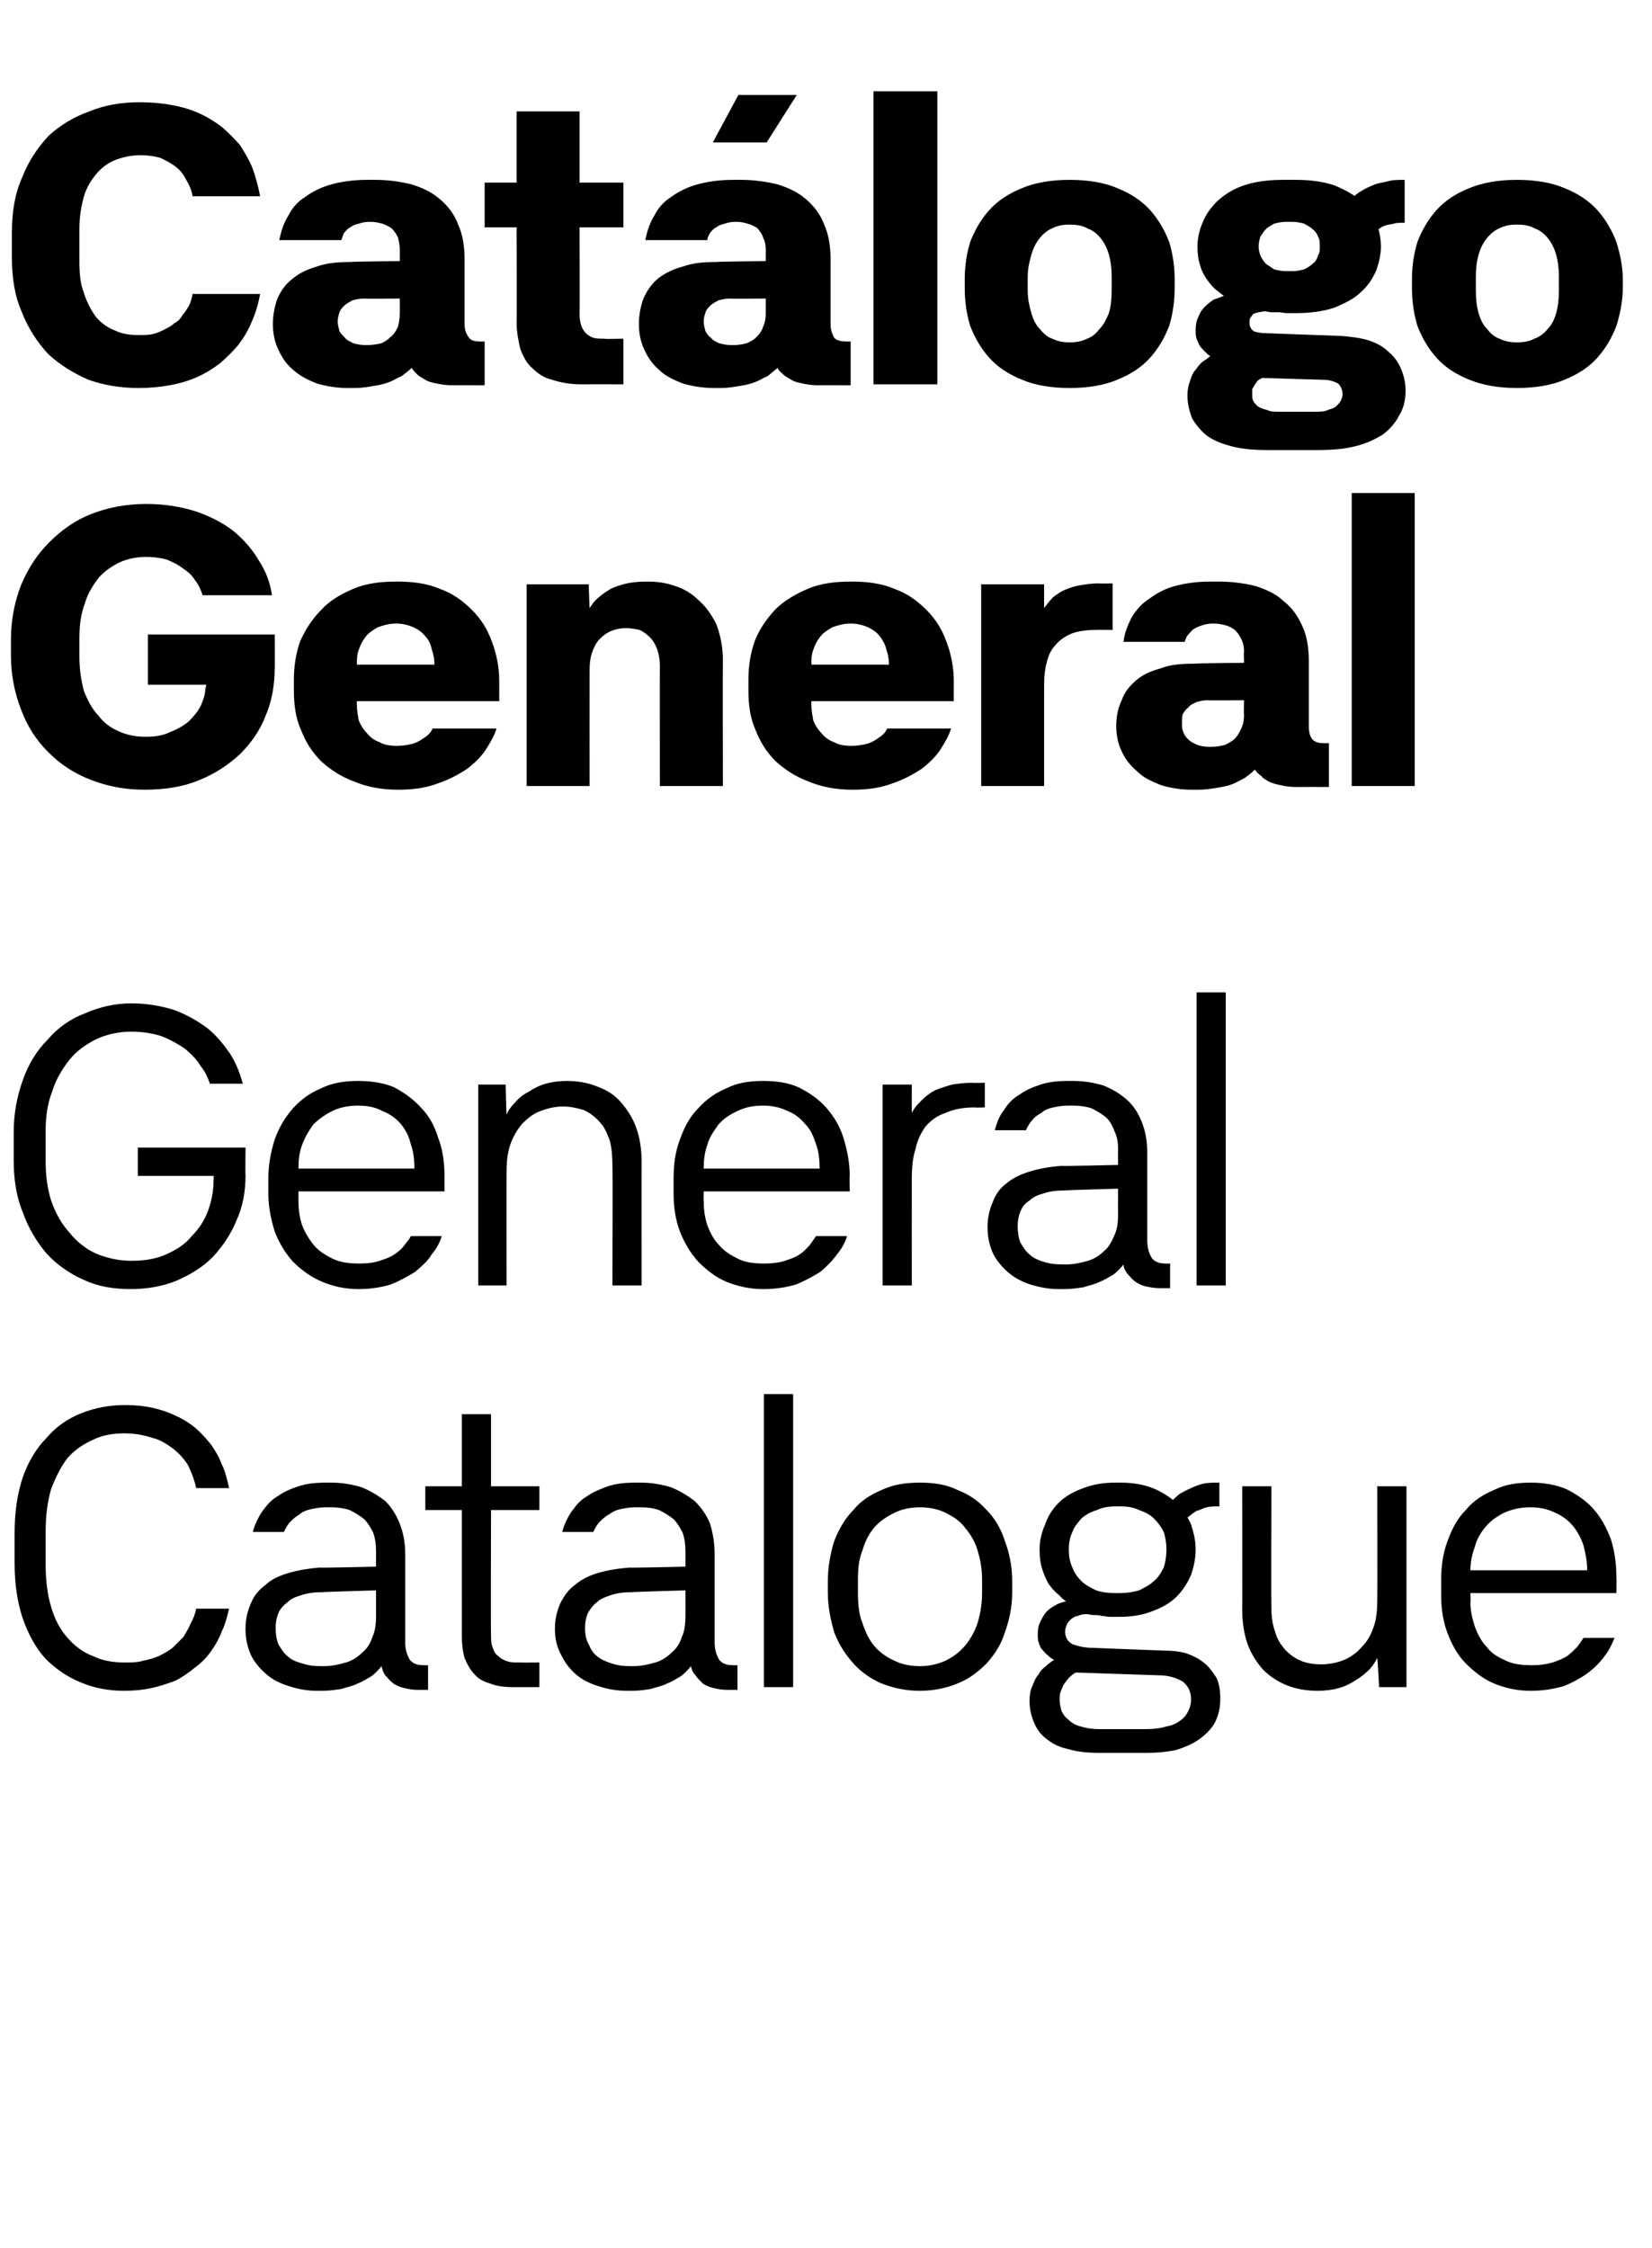 <?xml version="1.0" standalone="no"?>
<!DOCTYPE svg PUBLIC "-//W3C//DTD SVG 1.1//EN" "http://www.w3.org/Graphics/SVG/1.1/DTD/svg11.dtd">
<svg xmlns="http://www.w3.org/2000/svg" version="1.1" width="181px" height="246.2px" viewBox="0 -10 181 246.2" style="top:-10px">
  <desc>Cat logo General General Catalogue</desc>
  <defs/>
  <g id="Polygon326041">
    <path d="M 13.6 175.2 C 14.7 175.2 15.7 175.1 16.6 174.9 C 17.5 174.7 18.4 174.4 19.2 174.1 C 20 173.7 20.7 173.2 21.3 172.7 C 22 172.2 22.6 171.6 23.1 170.9 C 23.6 170.2 24 169.5 24.3 168.7 C 24.7 167.9 24.9 167 25.1 166.2 C 25.1 166.2 21.5 166.2 21.5 166.2 C 21.4 166.7 21.2 167.3 20.9 167.8 C 20.7 168.3 20.4 168.8 20.1 169.3 C 19.7 169.7 19.3 170.1 18.9 170.5 C 18.5 170.8 18 171.1 17.4 171.4 C 16.9 171.6 16.3 171.8 15.7 171.9 C 15.1 172.1 14.4 172.1 13.6 172.1 C 12.4 172.1 11.2 171.9 10.2 171.4 C 9.1 171 8.2 170.3 7.4 169.4 C 6.6 168.5 6 167.4 5.6 166 C 5.2 164.7 5 163.1 5 161.3 C 5 161.3 5 157.8 5 157.8 C 5 156 5.2 154.5 5.6 153.1 C 6.1 151.8 6.7 150.6 7.4 149.7 C 8.2 148.8 9.1 148.2 10.2 147.7 C 11.2 147.2 12.4 147 13.6 147 C 14.8 147 15.8 147.2 16.7 147.5 C 17.6 147.7 18.3 148.2 19 148.7 C 19.6 149.2 20.2 149.8 20.6 150.5 C 21 151.3 21.3 152.1 21.5 153 C 21.5 153 25.1 153 25.1 153 C 24.9 152.1 24.7 151.2 24.3 150.4 C 24 149.6 23.6 148.9 23.1 148.2 C 22.6 147.6 22.1 147 21.4 146.4 C 20.8 145.9 20 145.4 19.3 145.1 C 18.5 144.7 17.6 144.4 16.7 144.2 C 15.8 144 14.8 143.9 13.7 143.9 C 12 143.9 10.4 144.2 8.9 144.8 C 7.4 145.4 6.1 146.3 5.1 147.5 C 4 148.6 3.1 150.1 2.5 151.8 C 1.9 153.6 1.6 155.6 1.6 157.9 C 1.6 157.9 1.6 161.2 1.6 161.2 C 1.6 163.5 1.9 165.5 2.5 167.3 C 3.1 169 3.9 170.5 5 171.7 C 6.1 172.8 7.4 173.7 8.9 174.3 C 10.3 174.9 11.9 175.2 13.6 175.2 Z M 46.9 175.1 L 46.9 172.4 C 46.9 172.4 46.39 172.41 46.4 172.4 C 45.7 172.4 45.2 172.2 44.9 171.8 C 44.6 171.3 44.4 170.7 44.4 169.9 C 44.4 169.9 44.4 160.3 44.4 160.3 C 44.4 159 44.2 157.9 43.8 156.9 C 43.4 155.9 42.9 155.1 42.2 154.4 C 41.4 153.8 40.6 153.3 39.6 152.9 C 38.6 152.6 37.5 152.4 36.3 152.4 C 36.3 152.4 35.7 152.4 35.7 152.4 C 34.6 152.4 33.6 152.5 32.7 152.8 C 31.8 153.1 31.1 153.4 30.4 153.9 C 29.7 154.3 29.2 154.9 28.7 155.6 C 28.3 156.2 27.9 157 27.7 157.8 C 27.7 157.8 31.1 157.8 31.1 157.8 C 31.3 157.4 31.5 157 31.8 156.7 C 32.1 156.4 32.4 156.1 32.8 155.9 C 33.1 155.6 33.6 155.4 34.1 155.3 C 34.6 155.2 35.1 155.1 35.7 155.1 C 35.7 155.1 36.3 155.1 36.3 155.1 C 37 155.1 37.7 155.2 38.3 155.4 C 38.9 155.7 39.4 156 39.9 156.4 C 40.3 156.8 40.6 157.3 40.9 157.9 C 41.1 158.5 41.2 159.1 41.2 159.9 C 41.2 159.92 41.2 161.6 41.2 161.6 C 41.2 161.6 35.04 161.75 35 161.7 C 33.8 161.8 32.6 162 31.6 162.3 C 30.6 162.6 29.7 163 29.1 163.6 C 28.4 164.1 27.8 164.8 27.5 165.6 C 27.1 166.5 26.9 167.4 26.9 168.4 C 26.9 169.5 27.1 170.4 27.5 171.3 C 27.9 172.1 28.5 172.8 29.2 173.4 C 29.9 174 30.7 174.4 31.7 174.7 C 32.6 175 33.6 175.2 34.7 175.2 C 34.7 175.2 35.3 175.2 35.3 175.2 C 36.1 175.2 36.7 175.1 37.4 175 C 38 174.8 38.6 174.7 39.2 174.4 C 39.7 174.2 40.2 173.9 40.7 173.6 C 41.1 173.3 41.5 172.9 41.8 172.5 C 41.9 172.9 42 173.2 42.2 173.5 C 42.5 173.8 42.7 174.1 43.1 174.4 C 43.4 174.6 43.8 174.8 44.3 174.9 C 44.7 175 45.2 175.1 45.8 175.1 C 45.8 175.1 46.9 175.1 46.9 175.1 Z M 41.2 164.2 C 41.2 164.2 41.2 167.03 41.2 167 C 41.2 167.9 41.1 168.7 40.8 169.3 C 40.6 170 40.2 170.6 39.7 171 C 39.2 171.5 38.6 171.9 37.9 172.1 C 37.2 172.3 36.4 172.5 35.5 172.5 C 35.5 172.5 35.1 172.5 35.1 172.5 C 34.3 172.5 33.7 172.4 33.1 172.2 C 32.4 172 31.9 171.8 31.5 171.4 C 31.1 171.1 30.8 170.6 30.5 170.1 C 30.3 169.6 30.2 169 30.2 168.3 C 30.2 167.7 30.3 167.2 30.5 166.7 C 30.7 166.2 31.1 165.8 31.5 165.5 C 31.9 165.1 32.4 164.9 33.1 164.7 C 33.7 164.5 34.4 164.4 35.3 164.4 C 35.26 164.37 41.2 164.2 41.2 164.2 Z M 56.3 174.8 C 56.27 174.8 59.1 174.8 59.1 174.8 L 59.1 172.1 C 59.1 172.1 56.99 172.12 57 172.1 C 56.5 172.1 56 172.1 55.7 172 C 55.3 171.9 54.9 171.7 54.6 171.4 C 54.3 171.2 54.1 170.9 54 170.5 C 53.8 170.1 53.8 169.6 53.8 169.1 C 53.76 169.07 53.8 155.4 53.8 155.4 L 59.1 155.4 L 59.1 152.8 L 53.8 152.8 L 53.8 144.9 L 50.6 144.9 L 50.6 152.8 L 46.6 152.8 L 46.6 155.4 L 50.6 155.4 C 50.6 155.4 50.59 169.18 50.6 169.2 C 50.6 170.1 50.7 170.9 50.9 171.6 C 51.2 172.3 51.5 172.9 52 173.4 C 52.4 173.9 53 174.2 53.7 174.4 C 54.4 174.7 55.3 174.8 56.3 174.8 Z M 80.8 175.1 L 80.8 172.4 C 80.8 172.4 80.31 172.41 80.3 172.4 C 79.6 172.4 79.1 172.2 78.8 171.8 C 78.5 171.3 78.3 170.7 78.3 169.9 C 78.3 169.9 78.3 160.3 78.3 160.3 C 78.3 159 78.1 157.9 77.8 156.9 C 77.4 155.9 76.8 155.1 76.1 154.4 C 75.3 153.8 74.5 153.3 73.5 152.9 C 72.5 152.6 71.4 152.4 70.2 152.4 C 70.2 152.4 69.6 152.4 69.6 152.4 C 68.5 152.4 67.5 152.5 66.6 152.8 C 65.8 153.1 65 153.4 64.3 153.9 C 63.6 154.3 63.1 154.9 62.6 155.6 C 62.2 156.2 61.8 157 61.6 157.8 C 61.6 157.8 65 157.8 65 157.8 C 65.2 157.4 65.4 157 65.7 156.7 C 66 156.4 66.3 156.1 66.7 155.9 C 67.1 155.6 67.5 155.4 68 155.3 C 68.5 155.2 69 155.1 69.6 155.1 C 69.6 155.1 70.2 155.1 70.2 155.1 C 71 155.1 71.6 155.2 72.2 155.4 C 72.8 155.7 73.3 156 73.8 156.4 C 74.2 156.8 74.5 157.3 74.8 157.9 C 75 158.5 75.1 159.1 75.1 159.9 C 75.11 159.92 75.1 161.6 75.1 161.6 C 75.1 161.6 68.96 161.75 69 161.7 C 67.7 161.8 66.5 162 65.5 162.3 C 64.5 162.6 63.7 163 63 163.6 C 62.3 164.1 61.8 164.8 61.4 165.6 C 61 166.5 60.8 167.4 60.8 168.4 C 60.8 169.5 61 170.4 61.5 171.3 C 61.9 172.1 62.4 172.8 63.1 173.4 C 63.8 174 64.6 174.4 65.6 174.7 C 66.5 175 67.5 175.2 68.7 175.2 C 68.7 175.2 69.3 175.2 69.3 175.2 C 70 175.2 70.7 175.1 71.3 175 C 71.9 174.8 72.5 174.7 73.1 174.4 C 73.6 174.2 74.1 173.9 74.6 173.6 C 75 173.3 75.4 172.9 75.7 172.5 C 75.8 172.9 75.9 173.2 76.2 173.5 C 76.4 173.8 76.7 174.1 77 174.4 C 77.3 174.6 77.7 174.8 78.2 174.9 C 78.6 175 79.1 175.1 79.7 175.1 C 79.71 175.1 80.8 175.1 80.8 175.1 Z M 75.1 164.2 C 75.1 164.2 75.11 167.03 75.1 167 C 75.1 167.9 75 168.7 74.7 169.3 C 74.5 170 74.1 170.6 73.6 171 C 73.1 171.5 72.5 171.9 71.8 172.1 C 71.1 172.3 70.3 172.5 69.4 172.5 C 69.4 172.5 69 172.5 69 172.5 C 68.2 172.5 67.6 172.4 67 172.2 C 66.4 172 65.9 171.8 65.4 171.4 C 65 171.1 64.7 170.6 64.5 170.1 C 64.2 169.6 64.1 169 64.1 168.3 C 64.1 167.7 64.2 167.2 64.4 166.7 C 64.7 166.2 65 165.8 65.4 165.5 C 65.8 165.1 66.4 164.9 67 164.7 C 67.6 164.5 68.3 164.4 69.2 164.4 C 69.17 164.37 75.1 164.2 75.1 164.2 Z M 83.7 174.8 L 86.9 174.8 L 86.9 142.7 L 83.7 142.7 L 83.7 174.8 Z M 100.8 175.2 C 102.3 175.2 103.7 174.9 104.9 174.4 C 106.2 173.9 107.2 173.1 108.1 172.2 C 109 171.2 109.7 170.1 110.1 168.8 C 110.6 167.4 110.9 166 110.9 164.4 C 110.9 164.4 110.9 163.2 110.9 163.2 C 110.9 161.6 110.6 160.1 110.1 158.8 C 109.7 157.5 109 156.3 108.1 155.4 C 107.2 154.4 106.2 153.7 104.9 153.2 C 103.7 152.6 102.3 152.4 100.8 152.4 C 99.2 152.4 97.9 152.6 96.6 153.2 C 95.4 153.7 94.3 154.4 93.5 155.4 C 92.6 156.3 91.9 157.5 91.4 158.8 C 91 160.1 90.7 161.6 90.7 163.2 C 90.7 163.2 90.7 164.4 90.7 164.4 C 90.7 166 91 167.4 91.4 168.8 C 91.9 170.1 92.6 171.2 93.5 172.2 C 94.3 173.1 95.4 173.9 96.6 174.4 C 97.9 174.9 99.2 175.2 100.8 175.2 Z M 100.8 172.5 C 99.7 172.5 98.8 172.3 98 171.9 C 97.1 171.5 96.4 171 95.8 170.3 C 95.2 169.6 94.8 168.7 94.5 167.8 C 94.1 166.8 94 165.7 94 164.5 C 94 164.5 94 163 94 163 C 94 161.8 94.1 160.8 94.5 159.8 C 94.8 158.8 95.2 158 95.8 157.3 C 96.4 156.6 97.2 156.1 98 155.7 C 98.8 155.3 99.8 155.1 100.8 155.1 C 101.8 155.1 102.8 155.3 103.6 155.7 C 104.4 156.1 105.2 156.6 105.7 157.3 C 106.3 158 106.8 158.8 107.1 159.8 C 107.4 160.8 107.6 161.8 107.6 163 C 107.6 163 107.6 164.5 107.6 164.5 C 107.6 165.7 107.4 166.8 107.1 167.8 C 106.8 168.7 106.3 169.6 105.7 170.3 C 105.1 171 104.4 171.5 103.6 171.9 C 102.7 172.3 101.8 172.5 100.8 172.5 Z M 122.8 152.4 C 122.8 152.4 122.2 152.4 122.2 152.4 C 120.9 152.4 119.7 152.6 118.7 153 C 117.6 153.4 116.7 153.9 116 154.6 C 115.3 155.3 114.8 156.1 114.5 157 C 114.1 157.9 113.9 158.8 113.9 159.7 C 113.9 160.6 114 161.3 114.2 161.9 C 114.4 162.5 114.6 163 114.9 163.5 C 115.2 163.9 115.5 164.3 115.9 164.6 C 116.2 164.9 116.5 165.2 116.8 165.4 C 116.4 165.5 116 165.6 115.7 165.8 C 115.3 166 115 166.2 114.7 166.5 C 114.4 166.8 114.2 167.2 114 167.6 C 113.8 168 113.7 168.4 113.7 169 C 113.7 169.3 113.7 169.6 113.8 169.9 C 113.9 170.2 114 170.5 114.2 170.7 C 114.4 170.9 114.5 171.1 114.8 171.3 C 115 171.5 115.2 171.7 115.5 171.8 C 115.2 172 114.9 172.2 114.6 172.5 C 114.3 172.7 114 173 113.8 173.4 C 113.5 173.7 113.3 174.2 113.1 174.7 C 112.9 175.1 112.8 175.7 112.8 176.3 C 112.8 177.2 113 178 113.3 178.7 C 113.6 179.4 114 180 114.7 180.5 C 115.3 181 116.1 181.4 117.1 181.6 C 118.1 181.9 119.2 182 120.6 182 C 120.6 182 125.6 182 125.6 182 C 126.8 182 127.8 181.9 128.8 181.7 C 129.8 181.4 130.7 181 131.4 180.5 C 132.1 180 132.7 179.4 133.1 178.7 C 133.5 177.9 133.7 177.1 133.7 176.1 C 133.7 175.2 133.6 174.5 133.3 173.8 C 132.9 173.2 132.5 172.6 132 172.2 C 131.4 171.7 130.8 171.4 130 171.1 C 129.3 170.9 128.5 170.8 127.6 170.8 C 127.6 170.8 119.8 170.5 119.8 170.5 C 118.8 170.5 118.1 170.3 117.5 170.1 C 117 169.8 116.7 169.4 116.7 168.7 C 116.7 168.4 116.8 168.2 116.9 167.9 C 117 167.7 117.2 167.5 117.4 167.3 C 117.6 167.2 117.8 167 118.1 167 C 118.3 166.9 118.6 166.8 119 166.8 C 119.3 166.8 119.5 166.9 119.8 166.9 C 120.1 166.9 120.4 166.9 120.7 167 C 121 167 121.3 167.1 121.6 167.1 C 121.9 167.1 122.3 167.1 122.6 167.1 C 124 167.1 125.2 166.9 126.2 166.5 C 127.3 166.1 128.2 165.6 128.9 164.9 C 129.6 164.2 130.1 163.4 130.5 162.5 C 130.8 161.6 131 160.7 131 159.7 C 131 158.8 130.8 157.9 130.5 157 C 130.1 156.1 129.6 155.3 128.9 154.6 C 128.2 154 127.3 153.4 126.3 153 C 125.3 152.6 124.1 152.4 122.8 152.4 Z M 122.6 164.5 C 122.6 164.5 122.2 164.5 122.2 164.5 C 121.4 164.5 120.7 164.4 120.1 164.2 C 119.5 163.9 118.9 163.6 118.5 163.2 C 118.1 162.8 117.7 162.3 117.5 161.7 C 117.2 161.1 117.1 160.4 117.1 159.7 C 117.1 159.1 117.2 158.4 117.5 157.8 C 117.7 157.2 118.1 156.8 118.5 156.3 C 119 155.9 119.5 155.6 120.2 155.4 C 120.8 155.1 121.5 155 122.3 155 C 122.3 155 122.7 155 122.7 155 C 123.5 155 124.2 155.1 124.8 155.4 C 125.4 155.6 126 155.9 126.4 156.3 C 126.9 156.8 127.2 157.2 127.5 157.8 C 127.7 158.4 127.8 159.1 127.8 159.7 C 127.8 160.4 127.7 161.1 127.5 161.7 C 127.2 162.3 126.9 162.8 126.4 163.2 C 126 163.6 125.4 163.9 124.8 164.2 C 124.1 164.4 123.4 164.5 122.6 164.5 Z M 125.5 179.4 C 125.5 179.4 120.5 179.4 120.5 179.4 C 119.7 179.4 119 179.3 118.4 179.1 C 117.9 179 117.4 178.7 117.1 178.4 C 116.7 178.1 116.5 177.8 116.3 177.4 C 116.2 177 116.1 176.6 116.1 176.2 C 116.1 175.9 116.1 175.6 116.2 175.3 C 116.3 175.1 116.4 174.8 116.5 174.6 C 116.7 174.3 116.9 174 117.1 173.8 C 117.3 173.6 117.6 173.3 117.9 173.2 C 117.9 173.2 126.9 173.5 126.9 173.5 C 128.1 173.5 128.9 173.8 129.6 174.2 C 130.2 174.7 130.5 175.3 130.5 176.2 C 130.5 176.6 130.4 177 130.2 177.4 C 130 177.8 129.8 178.1 129.4 178.4 C 129 178.7 128.5 179 127.8 179.1 C 127.2 179.3 126.4 179.4 125.5 179.4 Z M 128.3 154.5 C 128.3 154.5 129.9 156.4 129.9 156.4 C 130 156.3 130.1 156.2 130.4 156 C 130.6 155.8 130.8 155.7 131.1 155.5 C 131.5 155.4 131.8 155.2 132.2 155.1 C 132.6 155 133.1 155 133.6 155 C 133.6 155 133.6 152.4 133.6 152.4 C 133 152.4 132.4 152.4 131.9 152.5 C 131.4 152.6 130.9 152.8 130.5 153 C 130 153.2 129.7 153.4 129.3 153.6 C 128.9 153.9 128.6 154.2 128.3 154.5 Z M 144.4 175.2 C 145.2 175.2 146 175.1 146.7 174.9 C 147.4 174.7 148 174.4 148.6 174 C 149.1 173.7 149.6 173.3 150 172.9 C 150.4 172.5 150.7 172 150.9 171.6 C 150.93 171.61 151.1 174.8 151.1 174.8 L 154.1 174.8 L 154.1 152.8 L 150.9 152.8 C 150.9 152.8 150.93 165.24 150.9 165.2 C 150.9 166.4 150.8 167.4 150.5 168.2 C 150.2 169.1 149.8 169.8 149.2 170.4 C 148.7 171 148 171.5 147.3 171.8 C 146.6 172.1 145.7 172.3 144.8 172.3 C 144 172.3 143.2 172.2 142.5 171.9 C 141.8 171.6 141.3 171.2 140.8 170.7 C 140.3 170.1 139.9 169.5 139.7 168.7 C 139.4 167.9 139.3 167 139.3 166 C 139.26 165.99 139.3 152.8 139.3 152.8 L 136.1 152.8 C 136.1 152.8 136.13 166.24 136.1 166.2 C 136.1 167.7 136.3 169 136.7 170.1 C 137.1 171.2 137.7 172.1 138.4 172.9 C 139.1 173.6 140 174.2 141 174.6 C 142 175 143.1 175.2 144.4 175.2 Z M 167.7 175.2 C 169.1 175.2 170.2 175 171.3 174.7 C 172.3 174.3 173.2 173.8 173.9 173.3 C 174.7 172.7 175.3 172.1 175.8 171.4 C 176.3 170.8 176.6 170.1 176.9 169.4 C 176.9 169.4 173.5 169.4 173.5 169.4 C 173.3 169.7 173.1 170 172.8 170.4 C 172.5 170.7 172.1 171.1 171.7 171.4 C 171.2 171.7 170.7 171.9 170.1 172.1 C 169.4 172.3 168.7 172.4 167.9 172.4 C 166.8 172.4 165.8 172.3 165 171.9 C 164.1 171.5 163.4 171.1 162.9 170.4 C 162.3 169.8 161.9 169 161.6 168.2 C 161.3 167.3 161.1 166.4 161.1 165.5 C 161.15 165.47 161.1 164.5 161.1 164.5 L 177.1 164.5 C 177.1 164.5 177.13 162.77 177.1 162.8 C 177.1 161.3 176.9 159.9 176.5 158.6 C 176 157.3 175.4 156.2 174.6 155.3 C 173.8 154.4 172.8 153.7 171.6 153.1 C 170.4 152.6 169.1 152.4 167.7 152.4 C 166.2 152.4 164.9 152.6 163.7 153.2 C 162.5 153.7 161.4 154.4 160.6 155.4 C 159.7 156.3 159.1 157.4 158.6 158.8 C 158.1 160.1 157.9 161.5 157.9 163.1 C 157.9 163.1 157.9 164.7 157.9 164.7 C 157.9 166.2 158.1 167.6 158.6 168.9 C 159.1 170.2 159.7 171.3 160.6 172.2 C 161.5 173.1 162.5 173.9 163.7 174.4 C 164.9 174.9 166.2 175.2 167.7 175.2 Z M 173.9 162 C 173.9 162 161.1 162 161.1 162 C 161.1 161.1 161.3 160.2 161.6 159.4 C 161.8 158.6 162.2 157.9 162.8 157.2 C 163.3 156.6 164 156.1 164.8 155.7 C 165.7 155.3 166.6 155.1 167.7 155.1 C 168.7 155.1 169.6 155.3 170.4 155.7 C 171.1 156 171.8 156.5 172.3 157.1 C 172.8 157.7 173.2 158.4 173.5 159.3 C 173.7 160.1 173.9 161 173.9 162 Z " stroke="none" fill="#000"/>
  </g>
  <g id="Polygon326040">
    <path d="M 14.3 131.2 C 16.1 131.2 17.8 130.9 19.3 130.3 C 20.9 129.6 22.2 128.8 23.3 127.7 C 24.4 126.5 25.3 125.2 25.9 123.7 C 26.6 122.2 26.9 120.5 26.9 118.8 C 26.87 118.77 26.9 115.7 26.9 115.7 L 15.1 115.7 L 15.1 118.8 L 23.4 118.8 C 23.4 118.8 23.44 119.17 23.4 119.2 C 23.4 120.4 23.2 121.5 22.8 122.6 C 22.4 123.7 21.8 124.6 21 125.4 C 20.3 126.3 19.3 126.9 18.2 127.4 C 17.1 127.9 15.8 128.1 14.4 128.1 C 13 128.1 11.7 127.8 10.5 127.3 C 9.4 126.8 8.4 126 7.6 125 C 6.7 124 6.1 122.9 5.6 121.5 C 5.2 120.2 5 118.8 5 117.2 C 5 117.2 5 113.9 5 113.9 C 5 112.3 5.2 110.9 5.7 109.6 C 6.1 108.3 6.8 107.1 7.6 106.1 C 8.4 105.1 9.4 104.4 10.6 103.8 C 11.7 103.3 13 103 14.4 103 C 15.6 103 16.8 103.2 17.7 103.5 C 18.7 103.9 19.6 104.4 20.3 104.9 C 21 105.5 21.6 106.1 22 106.8 C 22.5 107.4 22.8 108.1 23 108.7 C 23 108.7 26.6 108.7 26.6 108.7 C 26.3 107.6 25.9 106.5 25.2 105.4 C 24.5 104.4 23.7 103.4 22.7 102.6 C 21.6 101.8 20.4 101.1 19 100.6 C 17.7 100.2 16.1 99.9 14.4 99.9 C 12.6 99.9 10.9 100.3 9.3 101 C 7.7 101.6 6.3 102.6 5.2 103.9 C 4 105.1 3.1 106.6 2.5 108.3 C 1.9 110 1.5 111.9 1.5 114 C 1.5 114 1.5 117.1 1.5 117.1 C 1.5 119.2 1.8 121.1 2.5 122.8 C 3.1 124.5 4 126 5.1 127.3 C 6.2 128.5 7.6 129.5 9.2 130.2 C 10.7 130.9 12.4 131.2 14.3 131.2 Z M 39.3 131.2 C 40.6 131.2 41.8 131 42.8 130.7 C 43.8 130.3 44.7 129.8 45.5 129.3 C 46.2 128.7 46.9 128.1 47.3 127.4 C 47.8 126.8 48.2 126.1 48.4 125.4 C 48.4 125.4 45 125.4 45 125.4 C 44.9 125.7 44.6 126 44.3 126.4 C 44.1 126.7 43.7 127.1 43.2 127.4 C 42.8 127.7 42.2 127.9 41.6 128.1 C 41 128.3 40.3 128.4 39.4 128.4 C 38.3 128.4 37.4 128.3 36.5 127.9 C 35.7 127.5 35 127.1 34.4 126.4 C 33.9 125.8 33.4 125 33.1 124.2 C 32.8 123.3 32.7 122.4 32.7 121.5 C 32.7 121.47 32.7 120.5 32.7 120.5 L 48.7 120.5 C 48.7 120.5 48.69 118.77 48.7 118.8 C 48.7 117.3 48.5 115.9 48 114.6 C 47.6 113.3 47 112.2 46.1 111.3 C 45.3 110.4 44.3 109.7 43.2 109.1 C 42 108.6 40.7 108.4 39.2 108.4 C 37.8 108.4 36.4 108.6 35.2 109.2 C 34 109.7 33 110.4 32.1 111.4 C 31.3 112.3 30.6 113.4 30.1 114.8 C 29.7 116.1 29.4 117.5 29.4 119.1 C 29.4 119.1 29.4 120.7 29.4 120.7 C 29.4 122.2 29.7 123.6 30.1 124.9 C 30.6 126.2 31.3 127.3 32.1 128.2 C 33 129.1 34.1 129.9 35.3 130.4 C 36.5 130.9 37.8 131.2 39.3 131.2 Z M 45.4 118 C 45.4 118 32.7 118 32.7 118 C 32.7 117.1 32.8 116.2 33.1 115.4 C 33.4 114.6 33.8 113.9 34.3 113.2 C 34.9 112.6 35.6 112.1 36.4 111.7 C 37.2 111.3 38.2 111.1 39.2 111.1 C 40.3 111.1 41.2 111.3 41.9 111.7 C 42.7 112 43.4 112.5 43.9 113.1 C 44.4 113.7 44.8 114.4 45 115.3 C 45.3 116.1 45.4 117 45.4 118 Z M 52.4 130.8 L 55.5 130.8 C 55.5 130.8 55.48 118.39 55.5 118.4 C 55.5 117.3 55.6 116.3 55.9 115.4 C 56.2 114.5 56.7 113.7 57.2 113.1 C 57.8 112.5 58.4 112 59.2 111.7 C 60 111.4 60.8 111.2 61.7 111.2 C 62.6 111.2 63.3 111.4 64 111.6 C 64.6 111.9 65.2 112.3 65.7 112.9 C 66.2 113.4 66.5 114.1 66.8 114.9 C 67 115.6 67.1 116.6 67.1 117.6 C 67.15 117.58 67.1 130.8 67.1 130.8 L 70.3 130.8 C 70.3 130.8 70.28 117.32 70.3 117.3 C 70.3 115.9 70.1 114.6 69.7 113.5 C 69.3 112.4 68.7 111.5 68 110.7 C 67.3 109.9 66.5 109.4 65.4 109 C 64.4 108.6 63.3 108.4 62.1 108.4 C 61.3 108.4 60.5 108.5 59.8 108.7 C 59.1 108.9 58.5 109.2 57.9 109.6 C 57.3 109.9 56.8 110.3 56.4 110.8 C 56 111.2 55.7 111.6 55.5 112.1 C 55.48 112.06 55.4 108.8 55.4 108.8 L 52.4 108.8 L 52.4 130.8 Z M 83.6 131.2 C 85 131.2 86.2 131 87.2 130.7 C 88.2 130.3 89.1 129.8 89.9 129.3 C 90.6 128.7 91.2 128.1 91.7 127.4 C 92.2 126.8 92.6 126.1 92.8 125.4 C 92.8 125.4 89.4 125.4 89.4 125.4 C 89.2 125.7 89 126 88.7 126.4 C 88.4 126.7 88.1 127.1 87.6 127.4 C 87.2 127.7 86.6 127.9 86 128.1 C 85.4 128.3 84.6 128.4 83.8 128.4 C 82.7 128.4 81.7 128.3 80.9 127.9 C 80.1 127.5 79.4 127.1 78.8 126.4 C 78.2 125.8 77.8 125 77.5 124.2 C 77.2 123.3 77.1 122.4 77.1 121.5 C 77.07 121.47 77.1 120.5 77.1 120.5 L 93.1 120.5 C 93.1 120.5 93.06 118.77 93.1 118.8 C 93.1 117.3 92.8 115.9 92.4 114.6 C 92 113.3 91.3 112.2 90.5 111.3 C 89.7 110.4 88.7 109.7 87.5 109.1 C 86.4 108.6 85.1 108.4 83.6 108.4 C 82.1 108.4 80.8 108.6 79.6 109.2 C 78.4 109.7 77.4 110.4 76.5 111.4 C 75.6 112.3 75 113.4 74.5 114.8 C 74 116.1 73.8 117.5 73.8 119.1 C 73.8 119.1 73.8 120.7 73.8 120.7 C 73.8 122.2 74 123.6 74.5 124.9 C 75 126.2 75.7 127.3 76.5 128.2 C 77.4 129.1 78.4 129.9 79.6 130.4 C 80.8 130.9 82.2 131.2 83.6 131.2 Z M 89.8 118 C 89.8 118 77.1 118 77.1 118 C 77.1 117.1 77.2 116.2 77.5 115.4 C 77.7 114.6 78.2 113.9 78.7 113.2 C 79.2 112.6 79.9 112.1 80.8 111.7 C 81.6 111.3 82.5 111.1 83.6 111.1 C 84.6 111.1 85.5 111.3 86.3 111.7 C 87.1 112 87.7 112.5 88.2 113.1 C 88.8 113.7 89.1 114.4 89.4 115.3 C 89.7 116.1 89.8 117 89.8 118 Z M 96.7 130.8 L 99.9 130.8 C 99.9 130.8 99.89 119.2 99.9 119.2 C 99.9 117.9 100 116.8 100.3 115.9 C 100.5 114.9 100.9 114.1 101.4 113.4 C 102 112.7 102.7 112.2 103.6 111.9 C 104.5 111.5 105.5 111.3 106.8 111.3 C 106.81 111.34 107.9 111.3 107.9 111.3 L 107.9 108.6 C 107.9 108.6 106.47 108.64 106.5 108.6 C 105.7 108.6 105 108.7 104.3 108.8 C 103.6 109 103 109.2 102.5 109.4 C 101.9 109.7 101.4 110.1 101 110.5 C 100.6 110.9 100.2 111.3 99.9 111.9 C 99.89 111.89 99.9 108.8 99.9 108.8 L 96.7 108.8 L 96.7 130.8 Z M 128.2 131.1 L 128.2 128.4 C 128.2 128.4 127.68 128.41 127.7 128.4 C 127 128.4 126.5 128.2 126.2 127.8 C 125.9 127.3 125.7 126.7 125.7 125.9 C 125.7 125.9 125.7 116.3 125.7 116.3 C 125.7 115 125.5 113.9 125.1 112.9 C 124.7 111.9 124.2 111.1 123.4 110.4 C 122.7 109.8 121.9 109.3 120.9 108.9 C 119.9 108.6 118.8 108.4 117.6 108.4 C 117.6 108.4 117 108.4 117 108.4 C 115.9 108.4 114.9 108.5 114 108.8 C 113.1 109.1 112.4 109.4 111.7 109.9 C 111 110.3 110.4 110.9 110 111.6 C 109.5 112.2 109.2 113 109 113.8 C 109 113.8 112.4 113.8 112.4 113.8 C 112.6 113.4 112.8 113 113.1 112.7 C 113.3 112.4 113.7 112.1 114.1 111.9 C 114.4 111.6 114.9 111.4 115.4 111.3 C 115.9 111.2 116.4 111.1 117 111.1 C 117 111.1 117.6 111.1 117.6 111.1 C 118.3 111.1 119 111.2 119.6 111.4 C 120.2 111.7 120.7 112 121.2 112.4 C 121.6 112.8 121.9 113.3 122.1 113.9 C 122.4 114.5 122.5 115.1 122.5 115.9 C 122.48 115.92 122.5 117.6 122.5 117.6 C 122.5 117.6 116.33 117.75 116.3 117.7 C 115 117.8 113.9 118 112.9 118.3 C 111.9 118.6 111 119 110.3 119.6 C 109.6 120.1 109.1 120.8 108.8 121.6 C 108.4 122.5 108.2 123.4 108.2 124.4 C 108.2 125.5 108.4 126.4 108.8 127.3 C 109.2 128.1 109.8 128.8 110.5 129.4 C 111.2 130 112 130.4 112.9 130.7 C 113.9 131 114.9 131.2 116 131.2 C 116 131.2 116.6 131.2 116.6 131.2 C 117.4 131.2 118 131.1 118.7 131 C 119.3 130.8 119.9 130.7 120.5 130.4 C 121 130.2 121.5 129.9 122 129.6 C 122.4 129.3 122.8 128.9 123.1 128.5 C 123.1 128.9 123.3 129.2 123.5 129.5 C 123.8 129.8 124 130.1 124.4 130.4 C 124.7 130.6 125.1 130.8 125.5 130.9 C 126 131 126.5 131.1 127.1 131.1 C 127.08 131.1 128.2 131.1 128.2 131.1 Z M 122.5 120.2 C 122.5 120.2 122.48 123.03 122.5 123 C 122.5 123.9 122.4 124.7 122.1 125.3 C 121.8 126 121.5 126.6 121 127 C 120.5 127.5 119.9 127.9 119.2 128.1 C 118.5 128.3 117.7 128.5 116.8 128.5 C 116.8 128.5 116.4 128.5 116.4 128.5 C 115.6 128.5 114.9 128.4 114.3 128.2 C 113.7 128 113.2 127.8 112.8 127.4 C 112.4 127.1 112.1 126.6 111.8 126.1 C 111.6 125.6 111.5 125 111.5 124.3 C 111.5 123.7 111.6 123.2 111.8 122.7 C 112 122.2 112.3 121.8 112.8 121.5 C 113.2 121.1 113.7 120.9 114.4 120.7 C 115 120.5 115.7 120.4 116.5 120.4 C 116.54 120.37 122.5 120.2 122.5 120.2 Z M 131.1 130.8 L 134.3 130.8 L 134.3 98.7 L 131.1 98.7 L 131.1 130.8 Z " stroke="none" fill="#000"/>
  </g>
  <g id="Polygon326039">
    <path d="M 15.8 76.5 C 18 76.5 20 76.2 21.7 75.5 C 23.5 74.8 25 73.8 26.3 72.6 C 27.5 71.4 28.5 70 29.1 68.4 C 29.8 66.8 30.1 65 30.1 63.1 C 30.13 63.1 30.1 59.5 30.1 59.5 L 16.2 59.5 L 16.2 65 L 22.6 65 C 22.6 65 22.55 65.35 22.5 65.4 C 22.5 66 22.3 66.6 22 67.3 C 21.7 67.9 21.2 68.5 20.7 69 C 20.1 69.5 19.4 69.9 18.6 70.2 C 17.8 70.6 16.9 70.7 15.9 70.7 C 14.8 70.7 13.9 70.5 13 70.1 C 12.1 69.7 11.4 69.2 10.8 68.4 C 10.1 67.7 9.6 66.7 9.2 65.7 C 8.9 64.6 8.7 63.3 8.7 62 C 8.7 62 8.7 59.8 8.7 59.8 C 8.7 58.4 8.9 57.1 9.3 56.1 C 9.6 55 10.2 54.1 10.8 53.3 C 11.5 52.5 12.3 52 13.1 51.6 C 14 51.2 15 51 16 51 C 16.8 51 17.6 51.1 18.3 51.3 C 19 51.6 19.6 51.9 20.1 52.3 C 20.7 52.7 21.1 53.1 21.4 53.6 C 21.8 54.1 22 54.6 22.2 55.2 C 22.2 55.2 29.8 55.2 29.8 55.2 C 29.6 53.8 29.1 52.5 28.3 51.3 C 27.6 50.1 26.6 49 25.5 48.1 C 24.3 47.2 22.9 46.5 21.4 46 C 19.8 45.5 18 45.2 16 45.2 C 13.8 45.2 11.8 45.6 10 46.3 C 8.2 47 6.7 48.1 5.4 49.4 C 4.1 50.7 3.1 52.2 2.3 54.1 C 1.6 55.9 1.2 57.9 1.2 60.1 C 1.2 60.1 1.2 61.8 1.2 61.8 C 1.2 63.9 1.6 65.9 2.3 67.7 C 3 69.6 4 71.1 5.3 72.4 C 6.6 73.7 8.1 74.7 9.9 75.4 C 11.7 76.1 13.6 76.5 15.8 76.5 Z M 43.6 76.5 C 45.3 76.5 46.7 76.3 48 75.8 C 49.2 75.4 50.3 74.8 51.2 74.2 C 52.1 73.5 52.8 72.8 53.3 72 C 53.8 71.2 54.2 70.5 54.4 69.8 C 54.4 69.8 47.4 69.8 47.4 69.8 C 47.3 70 47.2 70.2 47 70.4 C 46.8 70.6 46.5 70.8 46.2 71 C 45.9 71.2 45.5 71.4 45.1 71.5 C 44.6 71.6 44.1 71.7 43.5 71.7 C 42.8 71.7 42.1 71.6 41.6 71.3 C 41 71.1 40.5 70.7 40.2 70.3 C 39.8 69.9 39.5 69.4 39.3 68.9 C 39.2 68.3 39.1 67.8 39.1 67.2 C 39.07 67.23 39.1 66.8 39.1 66.8 L 54.7 66.8 C 54.7 66.8 54.69 64.63 54.7 64.6 C 54.7 63.1 54.4 61.6 53.9 60.3 C 53.4 58.9 52.7 57.8 51.7 56.8 C 50.7 55.8 49.6 55 48.2 54.5 C 46.8 53.9 45.2 53.7 43.5 53.7 C 41.7 53.7 40.1 53.9 38.7 54.5 C 37.3 55.1 36.1 55.8 35.2 56.8 C 34.2 57.8 33.5 58.9 32.9 60.2 C 32.4 61.6 32.2 63 32.2 64.5 C 32.2 64.5 32.2 65.7 32.2 65.7 C 32.2 67.2 32.4 68.7 33 70 C 33.5 71.3 34.2 72.4 35.2 73.4 C 36.2 74.3 37.4 75.1 38.8 75.6 C 40.2 76.2 41.8 76.5 43.6 76.5 Z M 47.6 62.8 C 47.6 62.8 39.1 62.8 39.1 62.8 C 39.1 62.3 39.1 61.7 39.3 61.2 C 39.5 60.6 39.7 60.2 40.1 59.7 C 40.4 59.3 40.9 59 41.4 58.7 C 42 58.5 42.6 58.3 43.4 58.3 C 44.2 58.3 44.8 58.5 45.3 58.7 C 45.9 59 46.3 59.3 46.6 59.7 C 47 60.1 47.2 60.6 47.3 61.1 C 47.5 61.7 47.6 62.2 47.6 62.8 Z M 57.7 76.1 L 64.6 76.1 C 64.6 76.1 64.59 63.33 64.6 63.3 C 64.6 62.6 64.7 61.9 64.9 61.4 C 65.1 60.8 65.4 60.3 65.7 60 C 66.1 59.6 66.5 59.3 67 59.1 C 67.5 58.9 68 58.8 68.6 58.8 C 69.1 58.8 69.6 58.9 70.1 59 C 70.5 59.2 70.9 59.5 71.2 59.8 C 71.6 60.2 71.8 60.6 72 61.1 C 72.2 61.7 72.3 62.3 72.3 62.9 C 72.28 62.93 72.3 76.1 72.3 76.1 L 79.2 76.1 C 79.2 76.1 79.18 62.22 79.2 62.2 C 79.2 60.8 78.9 59.5 78.5 58.4 C 78 57.4 77.4 56.5 76.6 55.8 C 75.9 55.1 75 54.5 74 54.2 C 72.9 53.8 71.9 53.7 70.8 53.7 C 69.9 53.7 69 53.8 68.3 54 C 67.6 54.2 67 54.4 66.6 54.7 C 66.1 55 65.6 55.4 65.3 55.7 C 65 56 64.8 56.3 64.6 56.6 C 64.59 56.63 64.5 54 64.5 54 L 57.7 54 L 57.7 76.1 Z M 93.4 76.5 C 95.1 76.5 96.5 76.3 97.8 75.8 C 99 75.4 100.1 74.8 101 74.2 C 101.9 73.5 102.6 72.8 103.1 72 C 103.6 71.2 104 70.5 104.2 69.8 C 104.2 69.8 97.2 69.8 97.2 69.8 C 97.1 70 97 70.2 96.8 70.4 C 96.6 70.6 96.3 70.8 96 71 C 95.7 71.2 95.3 71.4 94.9 71.5 C 94.4 71.6 93.9 71.7 93.3 71.7 C 92.6 71.7 91.9 71.6 91.4 71.3 C 90.8 71.1 90.3 70.7 90 70.3 C 89.6 69.9 89.3 69.4 89.1 68.9 C 89 68.3 88.9 67.8 88.9 67.2 C 88.87 67.23 88.9 66.8 88.9 66.8 L 104.5 66.8 C 104.5 66.8 104.49 64.63 104.5 64.6 C 104.5 63.1 104.2 61.6 103.7 60.3 C 103.2 58.9 102.5 57.8 101.5 56.8 C 100.5 55.8 99.4 55 98 54.5 C 96.6 53.9 95 53.7 93.3 53.7 C 91.5 53.7 89.9 53.9 88.5 54.5 C 87.1 55.1 85.9 55.8 84.9 56.8 C 84 57.8 83.2 58.9 82.7 60.2 C 82.2 61.6 82 63 82 64.5 C 82 64.5 82 65.7 82 65.7 C 82 67.2 82.2 68.7 82.8 70 C 83.3 71.3 84 72.4 85 73.4 C 86 74.3 87.2 75.1 88.6 75.6 C 90 76.2 91.6 76.5 93.4 76.5 Z M 97.4 62.8 C 97.4 62.8 88.9 62.8 88.9 62.8 C 88.9 62.3 88.9 61.7 89.1 61.2 C 89.3 60.6 89.5 60.2 89.9 59.7 C 90.2 59.3 90.7 59 91.2 58.7 C 91.8 58.5 92.4 58.3 93.2 58.3 C 94 58.3 94.6 58.5 95.1 58.7 C 95.7 59 96.1 59.3 96.4 59.7 C 96.7 60.1 97 60.6 97.1 61.1 C 97.3 61.7 97.4 62.2 97.4 62.8 Z M 107.5 76.1 L 114.4 76.1 C 114.4 76.1 114.39 64.99 114.4 65 C 114.4 64 114.5 63.2 114.7 62.5 C 114.9 61.7 115.2 61.1 115.7 60.6 C 116.1 60.1 116.7 59.7 117.4 59.4 C 118.2 59.1 119.1 59 120.1 59 C 120.12 58.97 121.9 59 121.9 59 L 121.9 53.9 C 121.9 53.9 120.35 53.94 120.4 53.9 C 119.6 53.9 119 54 118.4 54.1 C 117.7 54.2 117.2 54.4 116.7 54.6 C 116.2 54.8 115.8 55.1 115.4 55.4 C 115 55.8 114.7 56.2 114.4 56.6 C 114.39 56.63 114.4 54 114.4 54 L 107.5 54 L 107.5 76.1 Z M 145.6 76.2 L 145.6 71.4 C 145.6 71.4 145.03 71.42 145 71.4 C 144.5 71.4 144.1 71.3 143.8 71 C 143.5 70.6 143.4 70.2 143.4 69.5 C 143.4 69.5 143.4 62.4 143.4 62.4 C 143.4 61 143.2 59.7 142.7 58.6 C 142.2 57.5 141.6 56.6 140.7 55.9 C 139.9 55.1 138.8 54.6 137.6 54.2 C 136.4 53.9 135 53.7 133.5 53.7 C 133.5 53.7 132.6 53.7 132.6 53.7 C 131.1 53.7 129.8 53.9 128.7 54.2 C 127.6 54.5 126.7 55 125.9 55.6 C 125.1 56.1 124.5 56.8 124 57.6 C 123.6 58.4 123.2 59.3 123.1 60.3 C 123.1 60.3 129.8 60.3 129.8 60.3 C 129.9 60 130 59.7 130.2 59.5 C 130.4 59.3 130.6 59 130.8 58.9 C 131.1 58.7 131.4 58.6 131.7 58.5 C 132 58.4 132.4 58.3 132.8 58.3 C 132.8 58.3 133.1 58.3 133.1 58.3 C 133.5 58.3 133.9 58.4 134.3 58.5 C 134.7 58.6 135 58.8 135.3 59 C 135.6 59.3 135.8 59.6 136 60 C 136.2 60.4 136.3 60.8 136.3 61.4 C 136.26 61.39 136.3 62.6 136.3 62.6 C 136.3 62.6 130.85 62.65 130.8 62.7 C 129.4 62.7 128.2 62.8 127.2 63.2 C 126.1 63.5 125.2 63.9 124.5 64.5 C 123.8 65.1 123.2 65.8 122.9 66.7 C 122.5 67.5 122.3 68.5 122.3 69.5 C 122.3 70.5 122.5 71.5 122.9 72.3 C 123.3 73.2 123.9 73.9 124.6 74.5 C 125.3 75.2 126.2 75.6 127.2 76 C 128.2 76.3 129.3 76.5 130.6 76.5 C 130.6 76.5 131.3 76.5 131.3 76.5 C 132 76.5 132.7 76.4 133.3 76.3 C 133.9 76.2 134.5 76.1 135 75.9 C 135.5 75.7 136 75.4 136.4 75.2 C 136.8 74.9 137.2 74.6 137.5 74.3 C 137.7 74.6 137.9 74.8 138.2 75 C 138.4 75.3 138.7 75.4 139 75.6 C 139.4 75.8 139.8 75.9 140.3 76 C 140.7 76.1 141.3 76.2 141.9 76.2 C 141.92 76.19 145.6 76.2 145.6 76.2 Z M 136.3 66.7 C 136.3 66.7 136.26 68.31 136.3 68.3 C 136.3 68.9 136.2 69.4 136 69.8 C 135.8 70.2 135.6 70.6 135.3 70.9 C 135 71.2 134.6 71.4 134.2 71.6 C 133.8 71.7 133.3 71.8 132.7 71.8 C 132.7 71.8 132.4 71.8 132.4 71.8 C 132 71.8 131.5 71.7 131.2 71.6 C 130.8 71.4 130.5 71.3 130.2 71 C 130 70.8 129.8 70.6 129.7 70.3 C 129.5 69.9 129.5 69.6 129.5 69.2 C 129.5 68.9 129.5 68.5 129.6 68.2 C 129.8 67.9 129.9 67.7 130.2 67.5 C 130.4 67.2 130.7 67.1 131.1 66.9 C 131.4 66.8 131.9 66.7 132.3 66.7 C 132.32 66.74 136.3 66.7 136.3 66.7 Z M 148.1 76.1 L 155 76.1 L 155 44 L 148.1 44 L 148.1 76.1 Z " stroke="none" fill="#000"/>
  </g>
  <g id="Polygon326038">
    <path d="M 15.2 32.5 C 16.4 32.5 17.5 32.4 18.6 32.2 C 19.7 32 20.7 31.7 21.6 31.3 C 22.5 30.9 23.3 30.4 24.1 29.8 C 24.8 29.2 25.5 28.5 26.1 27.8 C 26.7 27 27.2 26.2 27.6 25.2 C 28 24.3 28.3 23.3 28.5 22.2 C 28.5 22.2 21.1 22.2 21.1 22.2 C 21 22.7 20.9 23.1 20.7 23.5 C 20.5 23.8 20.3 24.2 20 24.5 C 19.8 24.9 19.5 25.2 19.1 25.4 C 18.8 25.7 18.4 25.9 18 26.1 C 17.6 26.3 17.2 26.5 16.7 26.6 C 16.3 26.7 15.8 26.7 15.2 26.7 C 14.3 26.7 13.4 26.6 12.6 26.2 C 11.8 25.9 11.1 25.4 10.5 24.7 C 10 24 9.5 23.1 9.2 22.1 C 8.8 21.1 8.7 20 8.7 18.6 C 8.7 18.6 8.7 15.1 8.7 15.1 C 8.7 13.7 8.9 12.6 9.2 11.5 C 9.5 10.5 10 9.7 10.6 9 C 11.2 8.3 11.9 7.8 12.7 7.5 C 13.5 7.2 14.4 7 15.4 7 C 16.2 7 16.9 7.1 17.6 7.3 C 18.2 7.6 18.8 7.9 19.3 8.3 C 19.8 8.7 20.1 9.1 20.4 9.7 C 20.7 10.2 21 10.8 21.1 11.5 C 21.1 11.5 28.5 11.5 28.5 11.5 C 28.3 10.4 28 9.4 27.7 8.5 C 27.3 7.5 26.8 6.7 26.3 5.9 C 25.7 5.2 25 4.5 24.3 3.9 C 23.5 3.3 22.7 2.8 21.8 2.4 C 20.9 2 19.9 1.7 18.8 1.5 C 17.7 1.3 16.5 1.2 15.3 1.2 C 13.3 1.2 11.5 1.5 9.8 2.2 C 8.1 2.8 6.6 3.7 5.3 4.9 C 4.1 6.2 3.1 7.7 2.4 9.5 C 1.6 11.3 1.3 13.3 1.3 15.6 C 1.3 15.6 1.3 18.1 1.3 18.1 C 1.3 20.4 1.6 22.4 2.4 24.2 C 3.1 26 4.1 27.5 5.3 28.8 C 6.6 30 8.1 30.9 9.7 31.6 C 11.4 32.2 13.2 32.5 15.2 32.5 Z M 53.1 32.2 L 53.1 27.4 C 53.1 27.4 52.59 27.42 52.6 27.4 C 52 27.4 51.6 27.3 51.4 27 C 51.1 26.6 50.9 26.2 50.9 25.5 C 50.9 25.5 50.9 18.4 50.9 18.4 C 50.9 17 50.7 15.7 50.2 14.6 C 49.8 13.5 49.1 12.6 48.3 11.9 C 47.4 11.1 46.4 10.6 45.1 10.2 C 43.9 9.9 42.6 9.7 41.1 9.7 C 41.1 9.7 40.2 9.7 40.2 9.7 C 38.7 9.7 37.4 9.9 36.3 10.2 C 35.2 10.5 34.2 11 33.4 11.6 C 32.6 12.1 32 12.8 31.6 13.6 C 31.1 14.4 30.8 15.3 30.6 16.3 C 30.6 16.3 37.4 16.3 37.4 16.3 C 37.5 16 37.6 15.7 37.7 15.5 C 37.9 15.3 38.1 15 38.4 14.9 C 38.6 14.7 38.9 14.6 39.3 14.5 C 39.6 14.4 40 14.3 40.4 14.3 C 40.4 14.3 40.6 14.3 40.6 14.3 C 41.1 14.3 41.5 14.4 41.9 14.5 C 42.2 14.6 42.6 14.8 42.9 15 C 43.2 15.3 43.4 15.6 43.6 16 C 43.7 16.4 43.8 16.8 43.8 17.4 C 43.82 17.39 43.8 18.6 43.8 18.6 C 43.8 18.6 38.41 18.65 38.4 18.7 C 37 18.7 35.8 18.8 34.7 19.2 C 33.7 19.5 32.8 19.9 32.1 20.5 C 31.3 21.1 30.8 21.8 30.4 22.7 C 30.1 23.5 29.9 24.5 29.9 25.5 C 29.9 26.5 30.1 27.5 30.5 28.3 C 30.9 29.2 31.4 29.9 32.1 30.5 C 32.9 31.2 33.7 31.6 34.7 32 C 35.7 32.3 36.9 32.5 38.1 32.5 C 38.1 32.5 38.9 32.5 38.9 32.5 C 39.6 32.5 40.2 32.4 40.8 32.3 C 41.4 32.2 42 32.1 42.5 31.9 C 43.1 31.7 43.5 31.4 44 31.2 C 44.4 30.9 44.8 30.6 45.1 30.3 C 45.3 30.6 45.5 30.8 45.7 31 C 46 31.3 46.3 31.4 46.6 31.6 C 46.9 31.8 47.3 31.9 47.8 32 C 48.3 32.1 48.8 32.2 49.5 32.2 C 49.48 32.19 53.1 32.2 53.1 32.2 Z M 43.8 22.7 C 43.8 22.7 43.82 24.31 43.8 24.3 C 43.8 24.9 43.7 25.4 43.6 25.8 C 43.4 26.2 43.2 26.6 42.8 26.9 C 42.5 27.2 42.2 27.4 41.8 27.6 C 41.3 27.7 40.8 27.8 40.3 27.8 C 40.3 27.8 40 27.8 40 27.8 C 39.5 27.8 39.1 27.7 38.7 27.6 C 38.4 27.4 38 27.3 37.8 27 C 37.6 26.8 37.4 26.6 37.2 26.3 C 37.1 25.9 37 25.6 37 25.2 C 37 24.9 37.1 24.5 37.2 24.2 C 37.3 23.9 37.5 23.7 37.7 23.5 C 38 23.2 38.3 23.1 38.6 22.9 C 39 22.8 39.4 22.7 39.9 22.7 C 39.88 22.74 43.8 22.7 43.8 22.7 Z M 63.7 32.1 C 63.68 32.08 68.3 32.1 68.3 32.1 L 68.3 27.1 C 68.3 27.1 66.21 27.15 66.2 27.1 C 65.8 27.1 65.4 27.1 65 27 C 64.7 26.9 64.4 26.7 64.2 26.5 C 64 26.3 63.8 26 63.7 25.7 C 63.6 25.4 63.5 25 63.5 24.5 C 63.53 24.53 63.5 14.9 63.5 14.9 L 68.3 14.9 L 68.3 10 L 63.5 10 L 63.5 2.2 L 56.6 2.2 L 56.6 10 L 53.1 10 L 53.1 14.9 L 56.6 14.9 C 56.6 14.9 56.63 25.25 56.6 25.3 C 56.6 26.4 56.8 27.3 57 28.2 C 57.3 29 57.7 29.8 58.3 30.3 C 58.9 30.9 59.6 31.4 60.5 31.6 C 61.4 31.9 62.5 32.1 63.7 32.1 Z M 93.2 32.2 L 93.2 27.4 C 93.2 27.4 92.68 27.42 92.7 27.4 C 92.1 27.4 91.7 27.3 91.4 27 C 91.2 26.6 91 26.2 91 25.5 C 91 25.5 91 18.4 91 18.4 C 91 17 90.8 15.7 90.3 14.6 C 89.9 13.5 89.2 12.6 88.4 11.9 C 87.5 11.1 86.5 10.6 85.2 10.2 C 84 9.9 82.6 9.7 81.2 9.7 C 81.2 9.7 80.3 9.7 80.3 9.7 C 78.8 9.7 77.5 9.9 76.4 10.2 C 75.3 10.5 74.3 11 73.5 11.6 C 72.7 12.1 72.1 12.8 71.7 13.6 C 71.2 14.4 70.9 15.3 70.7 16.3 C 70.7 16.3 77.5 16.3 77.5 16.3 C 77.5 16 77.7 15.7 77.8 15.5 C 78 15.3 78.2 15 78.5 14.9 C 78.7 14.7 79 14.6 79.4 14.5 C 79.7 14.4 80.1 14.3 80.5 14.3 C 80.5 14.3 80.7 14.3 80.7 14.3 C 81.2 14.3 81.6 14.4 81.9 14.5 C 82.3 14.6 82.7 14.8 83 15 C 83.2 15.3 83.5 15.6 83.6 16 C 83.8 16.4 83.9 16.8 83.9 17.4 C 83.9 17.39 83.9 18.6 83.9 18.6 C 83.9 18.6 78.5 18.65 78.5 18.7 C 77.1 18.7 75.9 18.8 74.8 19.2 C 73.7 19.5 72.9 19.9 72.1 20.5 C 71.4 21.1 70.9 21.8 70.5 22.7 C 70.2 23.5 70 24.5 70 25.5 C 70 26.5 70.2 27.5 70.6 28.3 C 71 29.2 71.5 29.9 72.2 30.5 C 72.9 31.2 73.8 31.6 74.8 32 C 75.8 32.3 77 32.5 78.2 32.5 C 78.2 32.5 79 32.5 79 32.5 C 79.7 32.5 80.3 32.4 80.9 32.3 C 81.5 32.2 82.1 32.1 82.6 31.9 C 83.2 31.7 83.6 31.4 84.1 31.2 C 84.5 30.9 84.8 30.6 85.2 30.3 C 85.3 30.6 85.6 30.8 85.8 31 C 86.1 31.3 86.4 31.4 86.7 31.6 C 87 31.8 87.4 31.9 87.9 32 C 88.4 32.1 88.9 32.2 89.6 32.2 C 89.57 32.19 93.2 32.2 93.2 32.2 Z M 83.9 22.7 C 83.9 22.7 83.9 24.31 83.9 24.3 C 83.9 24.9 83.8 25.4 83.6 25.8 C 83.5 26.2 83.2 26.6 82.9 26.9 C 82.6 27.2 82.3 27.4 81.8 27.6 C 81.4 27.7 80.9 27.8 80.4 27.8 C 80.4 27.8 80.1 27.8 80.1 27.8 C 79.6 27.8 79.2 27.7 78.8 27.6 C 78.4 27.4 78.1 27.3 77.9 27 C 77.6 26.8 77.5 26.6 77.3 26.3 C 77.2 25.9 77.1 25.6 77.1 25.2 C 77.1 24.9 77.2 24.5 77.3 24.2 C 77.4 23.9 77.6 23.7 77.8 23.5 C 78.1 23.2 78.4 23.1 78.7 22.9 C 79.1 22.8 79.5 22.7 80 22.7 C 79.97 22.74 83.9 22.7 83.9 22.7 Z M 78.1 5.6 L 84 5.6 L 87.3 0.4 L 80.9 0.4 L 78.1 5.6 Z M 95.7 32.1 L 102.7 32.1 L 102.7 0 L 95.7 0 L 95.7 32.1 Z M 117.2 32.5 C 119.2 32.5 121 32.2 122.4 31.6 C 123.9 31 125.1 30.2 126 29.2 C 126.9 28.2 127.6 27 128.1 25.7 C 128.5 24.4 128.7 23 128.7 21.5 C 128.7 21.5 128.7 20.6 128.7 20.6 C 128.7 19.2 128.5 17.8 128.1 16.5 C 127.6 15.2 126.9 14 126 13 C 125.1 12 123.9 11.2 122.4 10.6 C 121 10 119.2 9.7 117.2 9.7 C 115.2 9.7 113.4 10 112 10.6 C 110.5 11.2 109.3 12 108.4 13 C 107.5 14 106.8 15.2 106.3 16.5 C 105.9 17.8 105.7 19.2 105.7 20.6 C 105.7 20.6 105.7 21.5 105.7 21.5 C 105.7 23 105.9 24.4 106.3 25.7 C 106.8 27 107.5 28.2 108.4 29.2 C 109.3 30.2 110.5 31 112 31.6 C 113.4 32.2 115.2 32.5 117.2 32.5 Z M 117.2 27.5 C 116.5 27.5 115.9 27.4 115.3 27.1 C 114.7 26.9 114.3 26.5 113.9 26 C 113.5 25.6 113.2 25 113 24.3 C 112.8 23.6 112.6 22.8 112.6 21.8 C 112.6 21.8 112.6 20.3 112.6 20.3 C 112.6 19.4 112.8 18.6 113 17.9 C 113.2 17.2 113.5 16.6 113.9 16.1 C 114.3 15.6 114.8 15.2 115.3 15 C 115.9 14.7 116.5 14.6 117.2 14.6 C 117.9 14.6 118.6 14.7 119.1 15 C 119.7 15.2 120.2 15.6 120.6 16.1 C 121 16.6 121.3 17.2 121.5 17.9 C 121.7 18.6 121.8 19.4 121.8 20.3 C 121.8 20.3 121.8 21.8 121.8 21.8 C 121.8 22.8 121.7 23.6 121.5 24.3 C 121.2 25 120.9 25.6 120.5 26 C 120.1 26.5 119.7 26.9 119.1 27.1 C 118.5 27.4 117.9 27.5 117.2 27.5 Z M 142 9.7 C 142 9.7 140.6 9.7 140.6 9.7 C 138.9 9.7 137.5 9.9 136.3 10.3 C 135.1 10.7 134.2 11.3 133.4 12 C 132.7 12.7 132.1 13.5 131.8 14.3 C 131.4 15.2 131.2 16.1 131.2 17 C 131.2 17.8 131.3 18.5 131.5 19.1 C 131.7 19.8 132 20.3 132.3 20.7 C 132.6 21.1 132.9 21.5 133.3 21.8 C 133.6 22 133.9 22.3 134.1 22.4 C 133.8 22.5 133.4 22.7 133 22.8 C 132.7 23 132.3 23.3 132 23.6 C 131.7 23.9 131.5 24.2 131.3 24.7 C 131.1 25.1 131 25.6 131 26.1 C 131 26.5 131 26.8 131.1 27.1 C 131.2 27.3 131.3 27.6 131.4 27.8 C 131.6 28.1 131.8 28.3 132 28.5 C 132.2 28.7 132.4 28.9 132.6 29 C 132.4 29.2 132.1 29.4 131.8 29.6 C 131.5 29.8 131.3 30.1 131 30.5 C 130.7 30.8 130.5 31.3 130.4 31.7 C 130.2 32.2 130.1 32.7 130.1 33.3 C 130.1 34.2 130.3 35 130.6 35.8 C 131 36.5 131.5 37.1 132.2 37.7 C 132.9 38.2 133.8 38.6 135 38.9 C 136.1 39.2 137.5 39.3 139.1 39.3 C 139.1 39.3 144.2 39.3 144.2 39.3 C 145.8 39.3 147.2 39.2 148.4 38.9 C 149.7 38.6 150.7 38.1 151.5 37.6 C 152.3 37 152.9 36.3 153.3 35.5 C 153.8 34.7 154 33.8 154 32.8 C 154 31.9 153.8 31.1 153.5 30.4 C 153.2 29.7 152.8 29.1 152.2 28.6 C 151.6 28 150.9 27.6 150 27.3 C 149.1 27 148.1 26.9 147 26.8 C 147 26.8 138.8 26.5 138.8 26.5 C 138.2 26.5 137.7 26.4 137.4 26.3 C 137.1 26.1 136.9 25.8 136.9 25.4 C 136.9 25.1 136.9 25 137 24.8 C 137.1 24.7 137.2 24.5 137.3 24.4 C 137.5 24.3 137.6 24.3 137.9 24.2 C 138.1 24.2 138.3 24.1 138.6 24.1 C 138.8 24.1 139 24.2 139.3 24.2 C 139.5 24.2 139.8 24.2 140.1 24.2 C 140.4 24.2 140.7 24.3 141 24.3 C 141.3 24.3 141.6 24.3 141.9 24.3 C 143.6 24.3 145 24.1 146.2 23.7 C 147.4 23.2 148.4 22.7 149.1 22 C 149.9 21.3 150.4 20.5 150.8 19.6 C 151.1 18.7 151.3 17.9 151.3 17 C 151.3 16.1 151.1 15.2 150.8 14.3 C 150.4 13.5 149.9 12.7 149.1 12 C 148.3 11.3 147.4 10.8 146.2 10.3 C 145 9.9 143.6 9.7 142 9.7 Z M 141.6 19.7 C 141.6 19.7 140.9 19.7 140.9 19.7 C 140.4 19.7 140 19.6 139.6 19.5 C 139.3 19.3 139 19.1 138.7 18.9 C 138.5 18.7 138.3 18.4 138.1 18 C 138 17.7 137.9 17.4 137.9 17 C 137.9 16.6 138 16.2 138.1 15.9 C 138.3 15.6 138.5 15.3 138.7 15.1 C 139 14.8 139.3 14.7 139.6 14.5 C 140 14.4 140.4 14.3 140.9 14.3 C 140.9 14.3 141.6 14.3 141.6 14.3 C 142.1 14.3 142.5 14.4 142.9 14.5 C 143.2 14.7 143.5 14.8 143.8 15.1 C 144.1 15.3 144.3 15.6 144.4 15.9 C 144.6 16.2 144.6 16.6 144.6 17 C 144.6 17.4 144.6 17.7 144.4 18 C 144.3 18.4 144.1 18.7 143.8 18.9 C 143.6 19.1 143.3 19.3 142.9 19.5 C 142.5 19.6 142.1 19.7 141.6 19.7 Z M 144 35.1 C 144 35.1 140.2 35.1 140.2 35.1 C 139.6 35.1 139.2 35.1 138.8 34.9 C 138.4 34.8 138.1 34.7 137.8 34.5 C 137.6 34.3 137.4 34.1 137.3 33.9 C 137.2 33.7 137.2 33.4 137.2 33.2 C 137.2 33 137.2 32.8 137.2 32.6 C 137.3 32.5 137.4 32.3 137.5 32.1 C 137.6 32 137.7 31.8 137.8 31.7 C 137.9 31.6 138.1 31.5 138.3 31.4 C 138.3 31.4 145 31.6 145 31.6 C 145.7 31.6 146.2 31.8 146.6 32 C 146.9 32.3 147.1 32.7 147.1 33.2 C 147.1 33.4 147 33.7 146.9 33.9 C 146.8 34.1 146.6 34.3 146.4 34.5 C 146.2 34.7 145.8 34.8 145.5 34.9 C 145.1 35.1 144.6 35.1 144 35.1 Z M 148.2 11.6 C 148.2 11.6 150.8 15.4 150.8 15.4 C 150.9 15.3 151 15.1 151.2 15 C 151.3 14.9 151.5 14.8 151.8 14.7 C 152 14.6 152.3 14.6 152.7 14.5 C 153 14.4 153.4 14.4 153.9 14.4 C 153.9 14.4 153.9 9.7 153.9 9.7 C 153.2 9.7 152.5 9.7 151.9 9.9 C 151.4 10 150.8 10.1 150.4 10.3 C 149.9 10.5 149.5 10.7 149.2 10.9 C 148.8 11.1 148.5 11.4 148.2 11.6 Z M 166.2 32.5 C 168.2 32.5 170 32.2 171.4 31.6 C 172.9 31 174.1 30.2 175 29.2 C 175.9 28.2 176.6 27 177.1 25.7 C 177.5 24.4 177.8 23 177.8 21.5 C 177.8 21.5 177.8 20.6 177.8 20.6 C 177.8 19.2 177.5 17.8 177.1 16.5 C 176.6 15.2 175.9 14 175 13 C 174.1 12 172.9 11.2 171.4 10.6 C 170 10 168.2 9.7 166.2 9.7 C 164.2 9.7 162.5 10 161 10.6 C 159.5 11.2 158.3 12 157.4 13 C 156.5 14 155.8 15.2 155.3 16.5 C 154.9 17.8 154.7 19.2 154.7 20.6 C 154.7 20.6 154.7 21.5 154.7 21.5 C 154.7 23 154.9 24.4 155.3 25.7 C 155.8 27 156.5 28.2 157.4 29.2 C 158.3 30.2 159.5 31 161 31.6 C 162.5 32.2 164.2 32.5 166.2 32.5 Z M 166.2 27.5 C 165.5 27.5 164.9 27.4 164.3 27.1 C 163.7 26.9 163.3 26.5 162.9 26 C 162.5 25.6 162.2 25 162 24.3 C 161.8 23.6 161.7 22.8 161.7 21.8 C 161.7 21.8 161.7 20.3 161.7 20.3 C 161.7 19.4 161.8 18.6 162 17.9 C 162.2 17.2 162.5 16.6 162.9 16.1 C 163.3 15.6 163.8 15.2 164.3 15 C 164.9 14.7 165.5 14.6 166.2 14.6 C 166.9 14.6 167.6 14.7 168.1 15 C 168.7 15.2 169.2 15.6 169.6 16.1 C 170 16.6 170.3 17.2 170.5 17.9 C 170.7 18.6 170.8 19.4 170.8 20.3 C 170.8 20.3 170.8 21.8 170.8 21.8 C 170.8 22.8 170.7 23.6 170.5 24.3 C 170.3 25 170 25.6 169.6 26 C 169.2 26.5 168.7 26.9 168.1 27.1 C 167.6 27.4 166.9 27.5 166.2 27.5 Z " stroke="none" fill="#000"/>
  </g>
</svg>